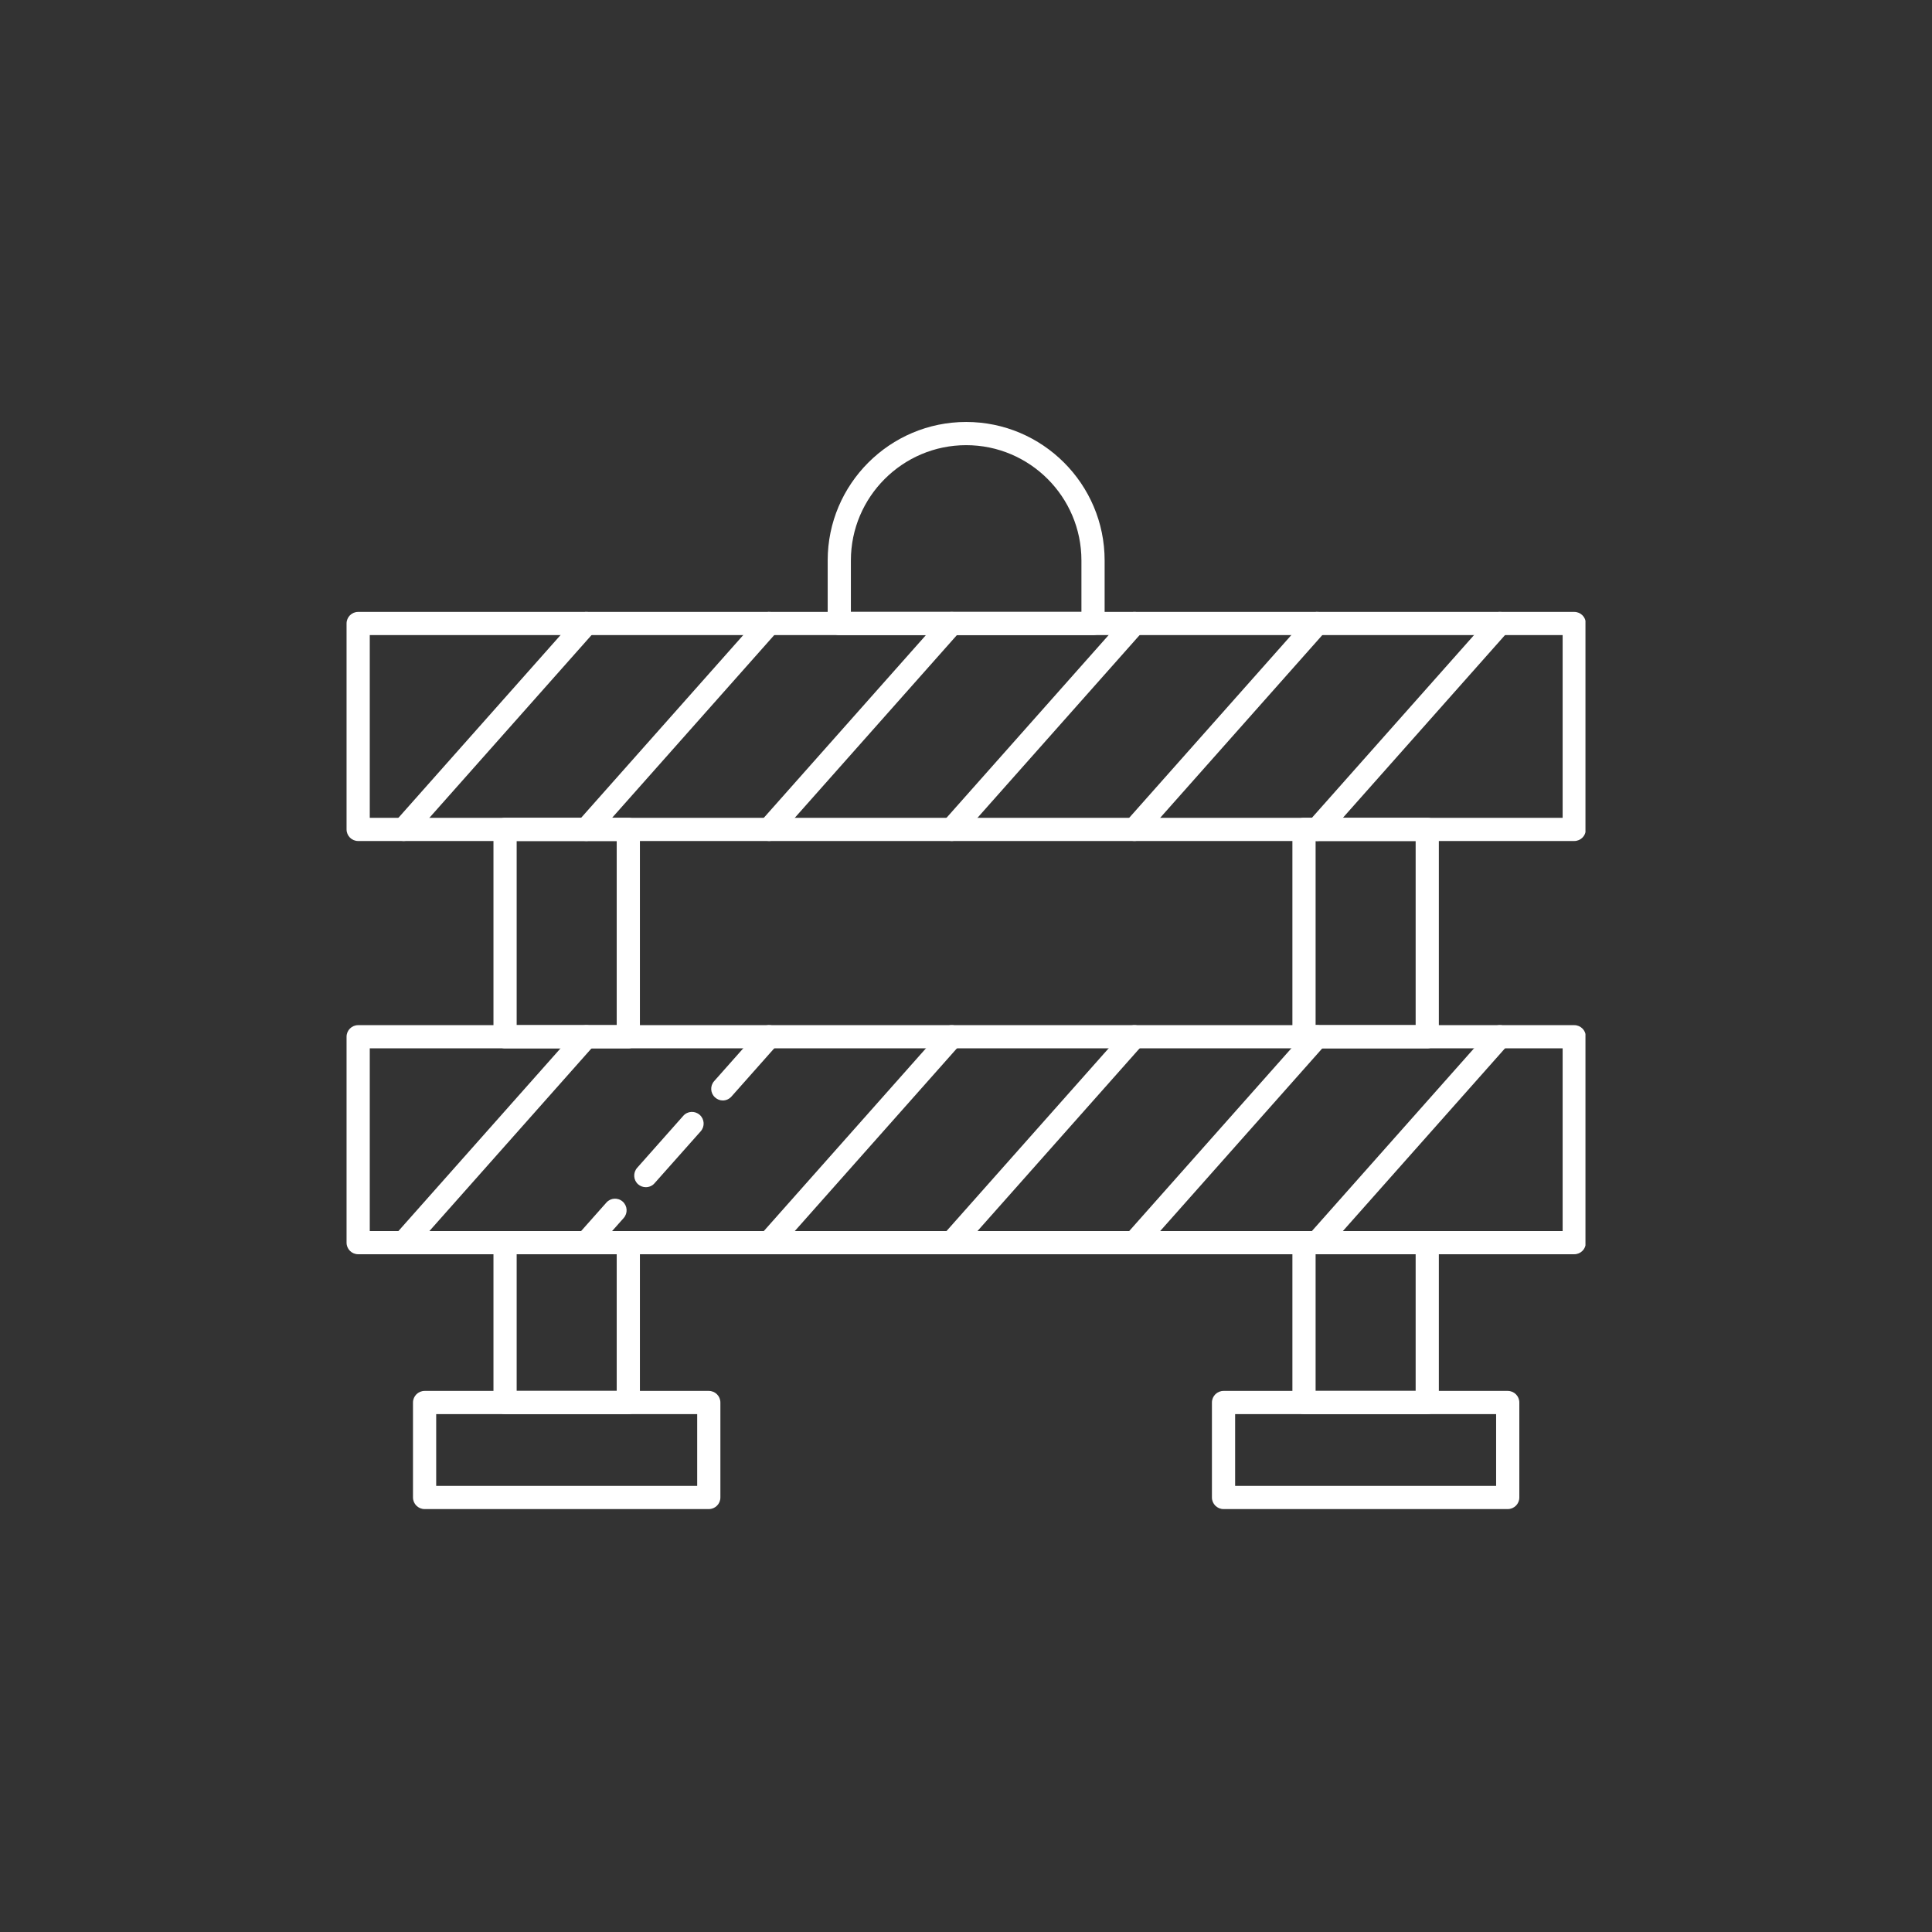 <svg xmlns="http://www.w3.org/2000/svg" xmlns:xlink="http://www.w3.org/1999/xlink" width="1600" zoomAndPan="magnify" viewBox="0 0 1200 1200" height="1600" preserveAspectRatio="xMidYMid meet" version="1.0"><rect x="0" y="0" width="1200" height="1200" fill="#333333" stroke="none"/><defs><clipPath id="b4035afd27"><path d="M 215.258 380 L 984.758 380 L 984.758 523 L 215.258 523 Z M 215.258 380 " clip-rule="nonzero"/></clipPath><clipPath id="8e3ad5608c"><path d="M 215.258 636.742 L 984.758 636.742 L 984.758 780 L 215.258 780 Z M 215.258 636.742 " clip-rule="nonzero"/></clipPath><clipPath id="cc9cc72b34"><path d="M 256 863 L 448 863 L 448 937.316 L 256 937.316 Z M 256 863 " clip-rule="nonzero"/></clipPath><clipPath id="4f8fc874ee"><path d="M 752 863 L 944 863 L 944 937.316 L 752 937.316 Z M 752 863 " clip-rule="nonzero"/></clipPath></defs><g clip-path="url(#b4035afd27)"><path fill="#ffffff" d="M 229.668 507.953 L 970.582 507.953 L 970.582 394.48 L 229.668 394.48 Z M 977.789 522.363 L 222.461 522.363 C 218.465 522.363 215.258 519.156 215.258 515.16 L 215.258 387.273 C 215.258 383.277 218.465 380.07 222.461 380.07 L 977.789 380.07 C 981.785 380.07 984.992 383.277 984.992 387.273 L 984.992 515.16 C 984.992 519.156 981.785 522.363 977.789 522.363 " fill-opacity="1" fill-rule="nonzero"/></g><path fill="#ffffff" d="M 250.664 522.363 C 248.973 522.363 247.285 521.801 245.879 520.562 C 242.895 517.918 242.668 513.359 245.316 510.375 L 358.793 382.488 C 361.379 379.508 365.996 379.227 368.922 381.871 C 371.906 384.516 372.188 389.074 369.543 392.059 L 256.066 519.945 C 254.66 521.578 252.688 522.363 250.664 522.363 " fill-opacity="1" fill-rule="nonzero"/><path fill="#ffffff" d="M 364.141 522.363 C 362.449 522.363 360.762 521.801 359.355 520.562 C 356.371 517.918 356.145 513.359 358.793 510.375 L 472.27 382.488 C 474.855 379.508 479.473 379.227 482.398 381.871 C 485.383 384.516 485.664 389.074 483.02 392.059 L 369.543 519.945 C 368.137 521.578 366.164 522.363 364.141 522.363 " fill-opacity="1" fill-rule="nonzero"/><path fill="#ffffff" d="M 477.613 522.363 C 475.926 522.363 474.238 521.801 472.832 520.562 C 469.848 517.918 469.621 513.359 472.27 510.375 L 585.742 382.488 C 588.391 379.508 592.891 379.227 595.875 381.871 C 598.859 384.516 599.141 389.074 596.496 392.059 L 483.02 519.945 C 481.613 521.578 479.641 522.363 477.613 522.363 " fill-opacity="1" fill-rule="nonzero"/><path fill="#ffffff" d="M 591.09 522.363 C 589.402 522.363 587.715 521.801 586.309 520.562 C 583.324 517.918 583.098 513.359 585.742 510.375 L 699.219 382.488 C 701.867 379.508 706.426 379.227 709.352 381.871 C 712.336 384.516 712.617 389.074 709.973 392.059 L 596.496 519.945 C 595.086 521.578 593.117 522.363 591.09 522.363 " fill-opacity="1" fill-rule="nonzero"/><path fill="#ffffff" d="M 704.566 522.363 C 702.879 522.363 701.191 521.801 699.781 520.562 C 696.801 517.918 696.574 513.359 699.219 510.375 L 812.695 382.488 C 815.285 379.508 819.844 379.227 822.828 381.871 C 825.812 384.516 826.094 389.074 823.445 392.059 L 709.973 519.945 C 708.562 521.578 706.594 522.363 704.566 522.363 " fill-opacity="1" fill-rule="nonzero"/><path fill="#ffffff" d="M 818.043 522.363 C 816.355 522.363 814.668 521.801 813.258 520.562 C 810.277 517.918 810.051 513.359 812.695 510.375 L 926.172 382.488 C 928.762 379.508 933.379 379.227 936.305 381.871 C 939.289 384.516 939.57 389.074 936.922 392.059 L 823.445 519.945 C 822.039 521.578 820.07 522.363 818.043 522.363 " fill-opacity="1" fill-rule="nonzero"/><g clip-path="url(#8e3ad5608c)"><path fill="#ffffff" d="M 229.668 764.629 L 970.582 764.629 L 970.582 651.152 L 229.668 651.152 Z M 977.789 779.035 L 222.461 779.035 C 218.465 779.035 215.258 775.828 215.258 771.832 L 215.258 643.945 C 215.258 639.949 218.465 636.742 222.461 636.742 L 977.789 636.742 C 981.785 636.742 984.992 639.949 984.992 643.945 L 984.992 771.832 C 984.992 775.828 981.785 779.035 977.789 779.035 " fill-opacity="1" fill-rule="nonzero"/></g><path fill="#ffffff" d="M 250.664 779.035 C 248.973 779.035 247.285 778.418 245.879 777.234 C 242.895 774.59 242.668 770.031 245.316 767.047 L 358.793 639.16 C 361.379 636.18 365.996 635.898 368.922 638.543 C 371.906 641.188 372.188 645.746 369.543 648.73 L 256.066 776.617 C 254.66 778.25 252.688 779.035 250.664 779.035 " fill-opacity="1" fill-rule="nonzero"/><path fill="#ffffff" d="M 448.965 683.516 C 447.219 683.516 445.531 682.898 444.18 681.66 C 441.195 679.07 440.914 674.512 443.562 671.527 L 472.27 639.16 C 474.855 636.18 479.473 635.898 482.398 638.543 C 485.383 641.188 485.664 645.746 483.02 648.73 L 454.312 681.098 C 452.906 682.672 450.934 683.516 448.965 683.516 Z M 401.121 737.383 C 399.43 737.383 397.688 736.766 396.336 735.582 C 393.352 732.938 393.129 728.379 395.715 725.395 L 424.422 693.027 C 427.07 690.047 431.629 689.82 434.609 692.465 C 437.594 695.113 437.875 699.672 435.23 702.656 L 406.523 734.965 C 405.117 736.598 403.09 737.383 401.121 737.383 Z M 364.141 779.035 C 362.449 779.035 360.762 778.418 359.355 777.234 C 356.371 774.59 356.145 770.031 358.793 767.047 L 376.633 746.953 C 379.223 743.969 383.785 743.688 386.766 746.332 C 389.75 748.98 390.031 753.539 387.387 756.523 L 369.543 776.617 C 368.137 778.25 366.164 779.035 364.141 779.035 " fill-opacity="1" fill-rule="nonzero"/><path fill="#ffffff" d="M 477.613 779.035 C 475.926 779.035 474.238 778.418 472.832 777.234 C 469.848 774.59 469.621 770.031 472.27 767.047 L 585.742 639.16 C 588.391 636.18 592.891 635.898 595.875 638.543 C 598.859 641.188 599.141 645.746 596.496 648.73 L 483.02 776.617 C 481.613 778.25 479.641 779.035 477.613 779.035 " fill-opacity="1" fill-rule="nonzero"/><path fill="#ffffff" d="M 591.09 779.035 C 589.402 779.035 587.715 778.418 586.309 777.234 C 583.324 774.59 583.098 770.031 585.742 767.047 L 699.219 639.16 C 701.867 636.18 706.426 635.898 709.352 638.543 C 712.336 641.188 712.617 645.746 709.973 648.73 L 596.496 776.617 C 595.086 778.25 593.117 779.035 591.09 779.035 " fill-opacity="1" fill-rule="nonzero"/><path fill="#ffffff" d="M 704.566 779.035 C 702.879 779.035 701.191 778.418 699.781 777.234 C 696.801 774.59 696.574 770.031 699.219 767.047 L 812.695 639.16 C 815.285 636.18 819.844 635.898 822.828 638.543 C 825.812 641.188 826.094 645.746 823.445 648.73 L 709.973 776.617 C 708.562 778.25 706.594 779.035 704.566 779.035 " fill-opacity="1" fill-rule="nonzero"/><path fill="#ffffff" d="M 818.043 779.035 C 816.355 779.035 814.668 778.418 813.258 777.234 C 810.277 774.59 810.051 770.031 812.695 767.047 L 926.172 639.16 C 928.762 636.18 933.379 635.898 936.305 638.543 C 939.289 641.188 939.57 645.746 936.922 648.73 L 823.445 776.617 C 822.039 778.25 820.07 779.035 818.043 779.035 " fill-opacity="1" fill-rule="nonzero"/><path fill="#ffffff" d="M 320.91 636.742 L 383.051 636.742 L 383.051 522.363 L 320.91 522.363 Z M 390.258 651.152 L 313.703 651.152 C 309.766 651.152 306.5 647.941 306.5 643.945 L 306.5 515.16 C 306.5 511.164 309.766 507.953 313.703 507.953 L 390.258 507.953 C 394.254 507.953 397.461 511.164 397.461 515.16 L 397.461 643.945 C 397.461 647.941 394.254 651.152 390.258 651.152 " fill-opacity="1" fill-rule="nonzero"/><path fill="#ffffff" d="M 817.145 636.742 L 879.285 636.742 L 879.285 522.363 L 817.145 522.363 Z M 886.488 651.152 L 809.938 651.152 C 805.996 651.152 802.734 647.941 802.734 643.945 L 802.734 515.16 C 802.734 511.164 805.996 507.953 809.938 507.953 L 886.488 507.953 C 890.484 507.953 893.695 511.164 893.695 515.16 L 893.695 643.945 C 893.695 647.941 890.484 651.152 886.488 651.152 " fill-opacity="1" fill-rule="nonzero"/><path fill="#ffffff" d="M 320.91 863.918 L 383.051 863.918 L 383.051 779.035 L 320.91 779.035 Z M 390.258 878.328 L 313.703 878.328 C 309.766 878.328 306.5 875.121 306.5 871.125 L 306.5 771.832 C 306.5 767.836 309.766 764.629 313.703 764.629 L 390.258 764.629 C 394.254 764.629 397.461 767.836 397.461 771.832 L 397.461 871.125 C 397.461 875.121 394.254 878.328 390.258 878.328 " fill-opacity="1" fill-rule="nonzero"/><path fill="#ffffff" d="M 817.145 863.918 L 879.285 863.918 L 879.285 779.035 L 817.145 779.035 Z M 886.488 878.328 L 809.938 878.328 C 805.996 878.328 802.734 875.121 802.734 871.125 L 802.734 771.832 C 802.734 767.836 805.996 764.629 809.938 764.629 L 886.488 764.629 C 890.484 764.629 893.695 767.836 893.695 771.832 L 893.695 871.125 C 893.695 875.121 890.484 878.328 886.488 878.328 " fill-opacity="1" fill-rule="nonzero"/><g clip-path="url(#cc9cc72b34)"><path fill="#ffffff" d="M 270.926 922.91 L 433.035 922.91 L 433.035 878.328 L 270.926 878.328 Z M 440.238 937.316 L 263.723 937.316 C 259.781 937.316 256.516 934.109 256.516 930.113 L 256.516 871.125 C 256.516 867.129 259.781 863.918 263.723 863.918 L 440.238 863.918 C 444.234 863.918 447.445 867.129 447.445 871.125 L 447.445 930.113 C 447.445 934.109 444.234 937.316 440.238 937.316 " fill-opacity="1" fill-rule="nonzero"/></g><g clip-path="url(#4f8fc874ee)"><path fill="#ffffff" d="M 767.16 922.91 L 929.27 922.91 L 929.27 878.328 L 767.16 878.328 Z M 936.473 937.316 L 759.953 937.316 C 756.016 937.316 752.75 934.109 752.75 930.113 L 752.75 871.125 C 752.75 867.129 756.016 863.918 759.953 863.918 L 936.473 863.918 C 940.469 863.918 943.68 867.129 943.68 871.125 L 943.68 930.113 C 943.68 934.109 940.469 937.316 936.473 937.316 " fill-opacity="1" fill-rule="nonzero"/></g><path fill="#ffffff" d="M 528.5 380.07 L 671.695 380.07 L 671.695 348.098 C 671.695 308.641 639.609 276.5 600.098 276.5 C 560.641 276.5 528.5 308.641 528.5 348.098 Z M 678.898 394.48 L 521.293 394.48 C 517.355 394.48 514.09 391.27 514.09 387.273 L 514.09 348.098 C 514.09 300.703 552.703 262.09 600.098 262.09 C 647.547 262.09 686.105 300.703 686.105 348.098 L 686.105 387.273 C 686.105 391.27 682.898 394.48 678.898 394.48 " fill-opacity="1" fill-rule="nonzero"/></svg>